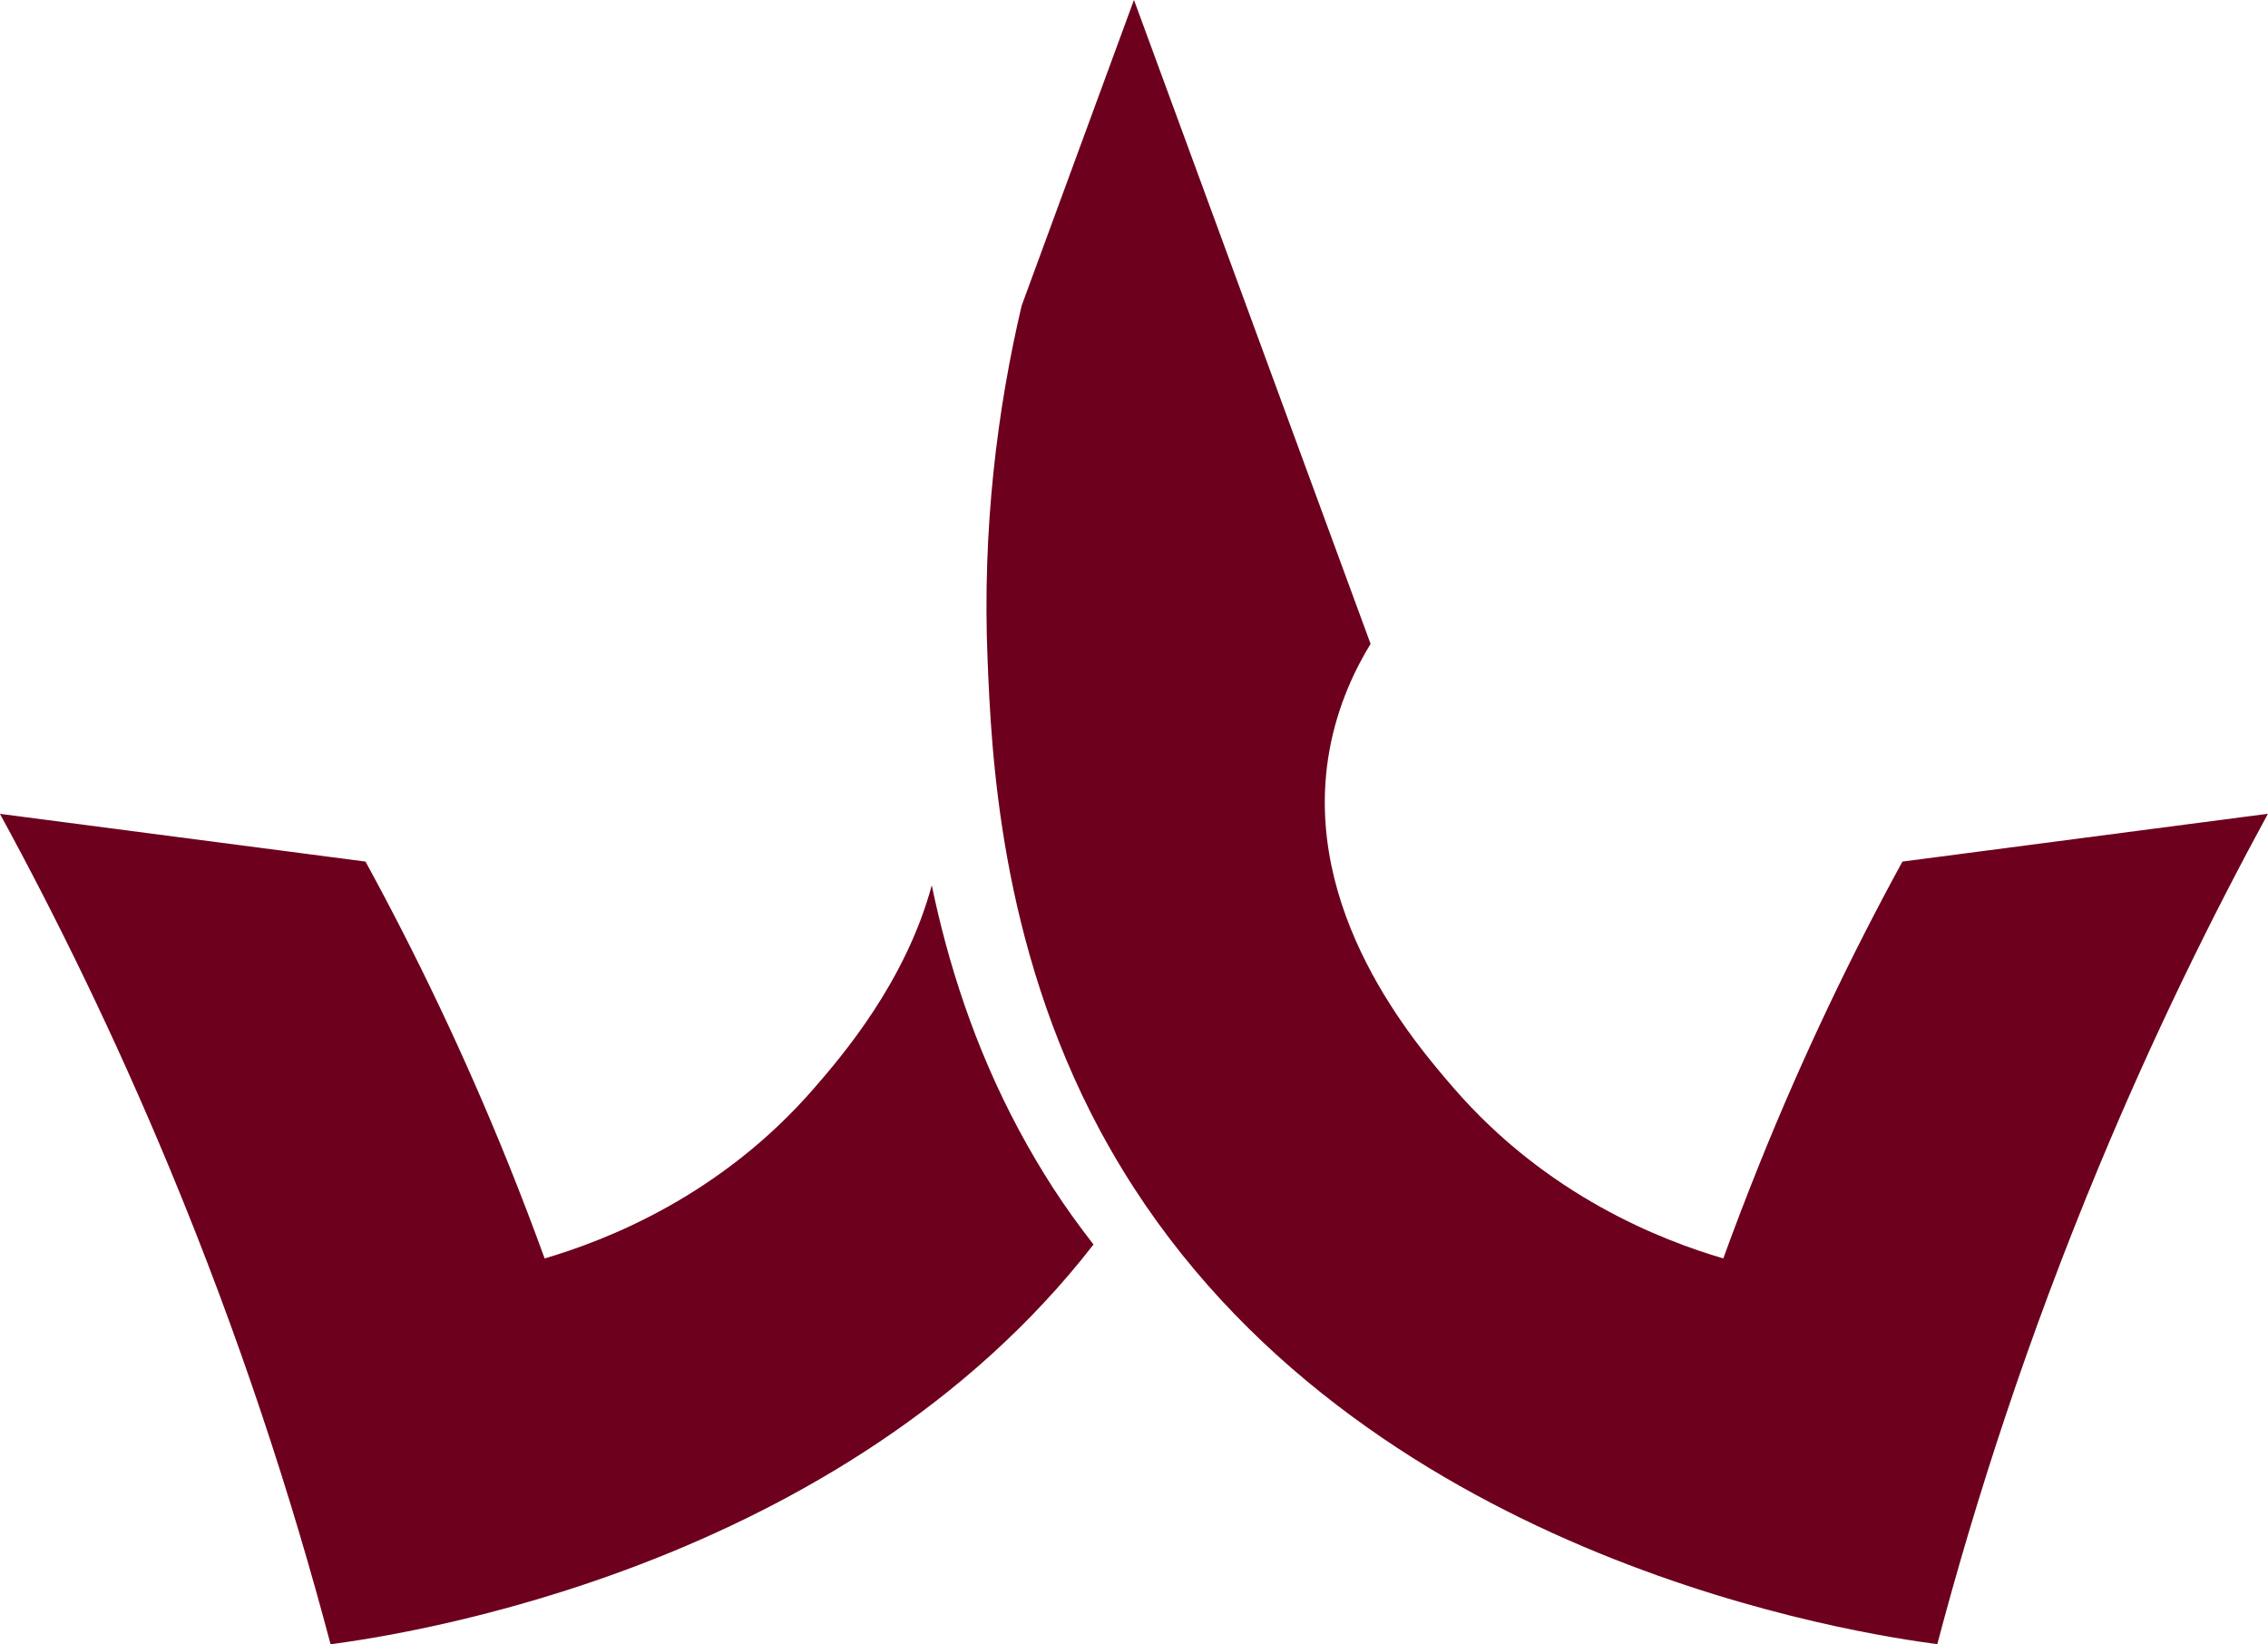 <?xml version="1.0" encoding="utf-8"?>
<!-- Generator: Adobe Illustrator 25.0.0, SVG Export Plug-In . SVG Version: 6.00 Build 0)  -->
<svg version="1.1" id="Слой_1" xmlns="http://www.w3.org/2000/svg" xmlns:xlink="http://www.w3.org/1999/xlink" x="0px" y="0px"
	 viewBox="0 0 299.83 217.35" style="enable-background:new 0 0 299.83 217.35;" xml:space="preserve">
<style type="text/css">
	.st0{fill:#6D001D;}
</style>
<g>
	<g>
		<g>
			<g id="XMLID_1_">
				<path id="XMLID_3_" class="st0" d="M251.5,113.89c-6.62,12.11-13.06,25.46-18.94,40.07c-1.68,4.18-3.26,8.31-4.74,12.39
					c-8.08-2.38-23.27-8.2-35.7-22.59c-5.03-5.83-20.14-23.3-16.39-44.44c1.12-6.31,3.6-11.16,5.46-14.21
					c-5.48-14.9-10.95-29.8-16.43-44.7c-4.95-13.47-9.9-26.94-14.85-40.42c-4.95,13.47-9.9,26.94-14.85,40.42
					c-3.19,13.58-5.23,29.37-4.5,46.88c0.5,12.02,1.56,37.3,14.81,62.05c1.43,2.66,2.94,5.22,4.54,7.69
					c32.1,49.54,96.2,58.99,106.2,60.31c5.05-19.1,11.92-40.43,21.37-63.14c7.17-17.24,14.8-32.79,22.34-46.63
					C283.72,109.68,267.61,111.79,251.5,113.89z"/>
				<path id="XMLID_2_" class="st0" d="M134.69,149.35c-5.94-11.08-9.42-22.27-11.51-32.33c-3.45,12.81-11.94,22.65-15.48,26.74
					c-12.43,14.38-27.62,20.21-35.7,22.59c-1.48-4.07-3.05-8.2-4.74-12.39c-5.88-14.61-12.32-27.96-18.94-40.07
					c-16.11-2.1-32.22-4.21-48.33-6.31c7.55,13.83,15.17,29.39,22.34,46.63c9.45,22.71,16.32,44.04,21.37,63.14
					c9.48-1.25,67.48-9.83,100.86-52.84c-1.85-2.39-3.65-4.86-5.34-7.47C137.63,154.57,136.12,152.01,134.69,149.35z"/>
			</g>
		</g>
	</g>
</g>
</svg>
